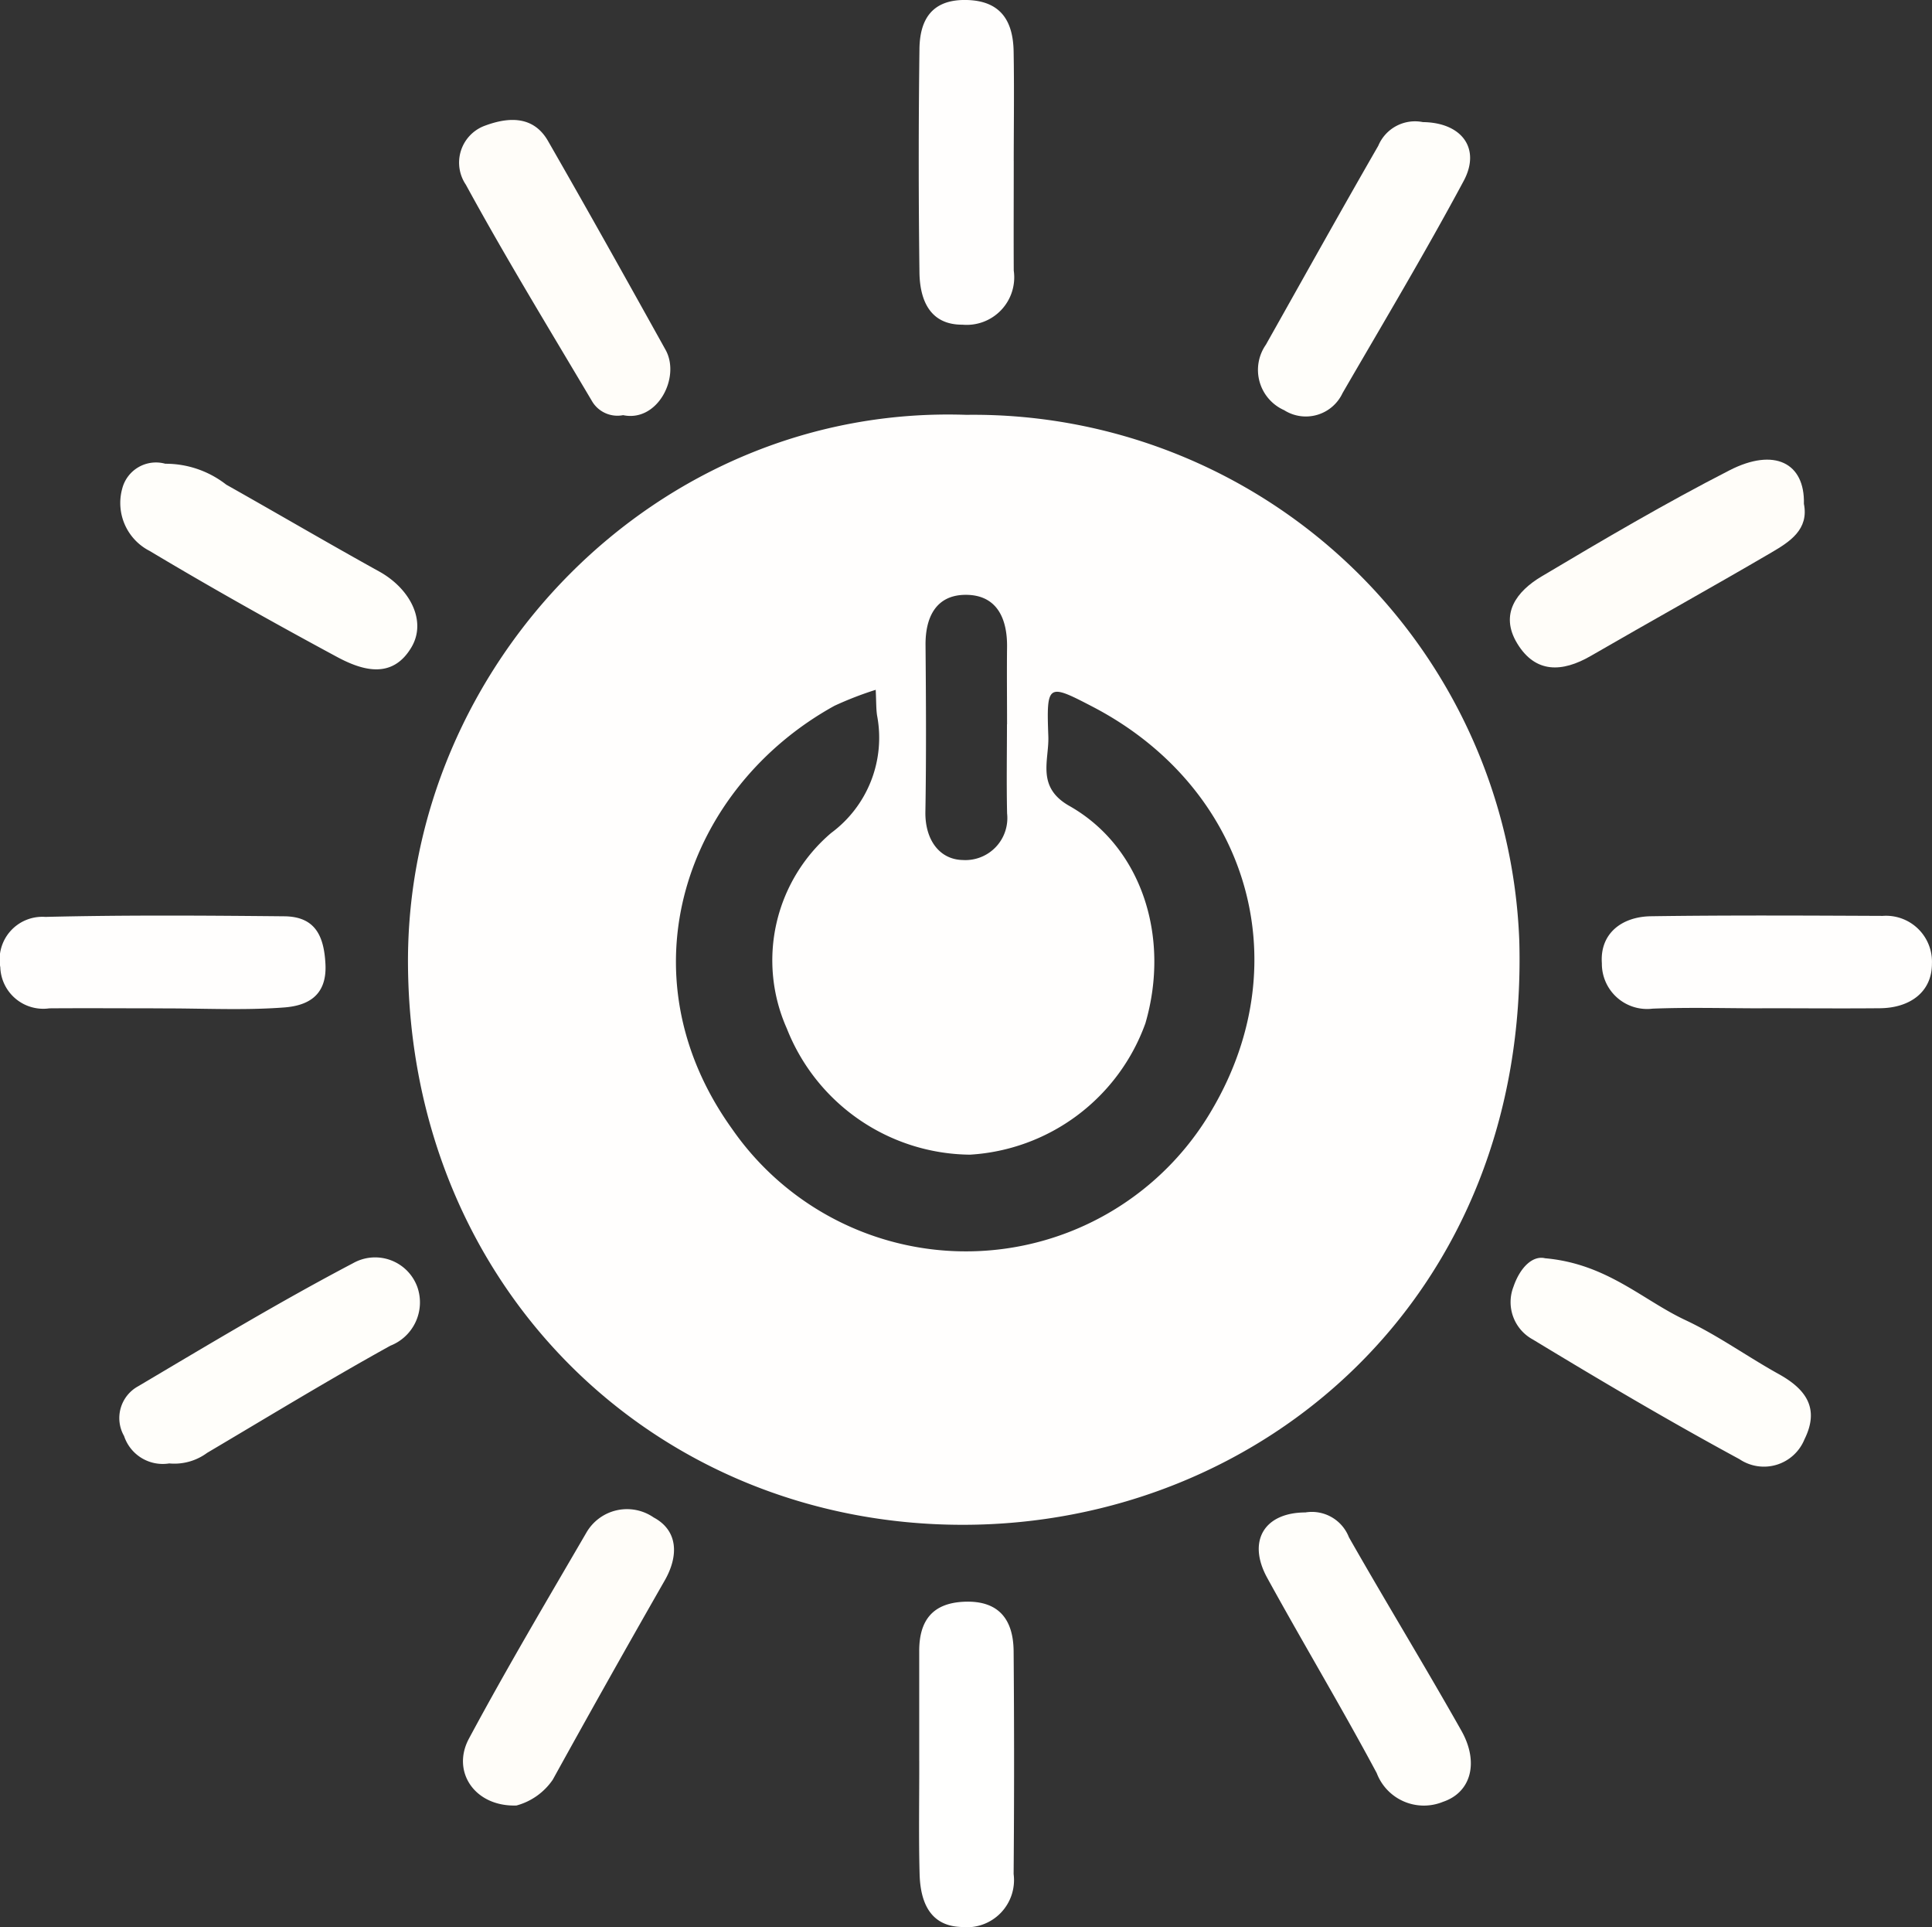 <svg xmlns="http://www.w3.org/2000/svg" xmlns:xlink="http://www.w3.org/1999/xlink" width="91.703" height="91.449" viewBox="0 0 91.703 91.449">
  <rect x="0" y="0" width="91.703" height="91.449" fill="#333333" stroke="none"/>
  <defs>
    <clipPath id="clip-path">
      <rect id="Rectangle_2694" data-name="Rectangle 2694" width="91.703" height="91.449" transform="translate(0 0)" fill="none"/>
    </clipPath>
  </defs>
  <g id="Group_6796" data-name="Group 6796" transform="translate(0 0)" clip-path="url(#clip-path)">
    <path id="Path_7530" data-name="Path 7530" d="M45.863,19.686A25.934,25.934,0,0,1,72.114,44.648C72.579,61.516,59.909,72.36,45.7,72.36c-14.617,0-26.245-11.255-26.335-26.612-.082-14.162,11.788-26.565,26.5-26.062M41.57,32.734a16.485,16.485,0,0,0-1.961.759c-6.994,3.859-10.189,12.661-4.856,20.086a13.507,13.507,0,0,0,22.8-.96c4.156-7.111,1.573-15.3-5.686-19.079-2.137-1.113-2.2-1.111-2.108,1.394.045,1.137-.593,2.41,1,3.312,3.423,1.937,4.806,6.205,3.608,10.315a9.451,9.451,0,0,1-8.328,6.234,9.441,9.441,0,0,1-8.693-5.989,7.937,7.937,0,0,1,2.106-9.278,5.619,5.619,0,0,0,2.178-5.578c-.047-.313-.036-.636-.064-1.216M47.8,34.373c0-1.22-.014-2.439,0-3.658.019-1.39-.5-2.5-1.985-2.487-1.391.013-1.9,1.071-1.884,2.4.022,2.631.038,5.264-.007,7.894-.023,1.3.645,2.263,1.768,2.29a1.993,1.993,0,0,0,2.11-2.207c-.031-1.411-.007-2.824-.006-4.236" fill="#fffefd"/>
    <path id="Path_7531" data-name="Path 7531" d="M43.631,83.551c0-1.729,0-3.459,0-5.188-.005-1.439.614-2.289,2.135-2.352,1.651-.069,2.334.851,2.346,2.354q.043,5.283,0,10.567a2.239,2.239,0,0,1-2.453,2.515c-1.534-.035-1.975-1.208-2.01-2.516-.048-1.792-.012-3.587-.017-5.38" fill="#fffffe"/>
    <path id="Path_7532" data-name="Path 7532" d="M48.118,7.64c0,1.734-.009,3.468,0,5.2a2.257,2.257,0,0,1-2.435,2.568c-1.552.009-2.024-1.178-2.041-2.485q-.068-5.3,0-10.595c.016-1.37.566-2.34,2.175-2.329,1.656.012,2.268.961,2.295,2.439.031,1.733.007,3.467.005,5.2" fill="#fffefd"/>
    <path id="Path_7533" data-name="Path 7533" d="M61.978,71.77a1.888,1.888,0,0,1,2.049,1.181c1.751,3.077,3.6,6.1,5.34,9.183.839,1.49.469,2.921-.875,3.372a2.394,2.394,0,0,1-3.146-1.365c-1.67-3.122-3.495-6.162-5.2-9.268-.95-1.734-.15-3.1,1.829-3.1" fill="#fffefa"/>
    <path id="Path_7534" data-name="Path 7534" d="M73.349,59.712c2.922.262,4.612,1.979,6.648,2.933,1.539.722,2.938,1.734,4.43,2.561,1.29.715,1.956,1.624,1.222,3.1a2.077,2.077,0,0,1-3.084.94c-3.324-1.8-6.58-3.722-9.812-5.682a2.016,2.016,0,0,1-.919-2.493c.332-.97.945-1.507,1.515-1.357" fill="#fffefa"/>
    <path id="Path_7535" data-name="Path 7535" d="M29.584,19.7a1.4,1.4,0,0,1-1.461-.624c-2.028-3.424-4.107-6.82-6.011-10.311a1.867,1.867,0,0,1,.841-2.776c1.058-.408,2.328-.573,3.058.7,1.889,3.288,3.738,6.6,5.581,9.914.72,1.295-.377,3.436-2.008,3.1" fill="#fffdf9"/>
    <path id="Path_7536" data-name="Path 7536" d="M7.852,22.007A4.668,4.668,0,0,1,10.74,23c2.425,1.365,4.824,2.773,7.258,4.12,1.473.816,2.264,2.357,1.532,3.595-.906,1.532-2.323,1.113-3.544.454-2.994-1.614-5.965-3.279-8.884-5.025a2.554,2.554,0,0,1-1.3-2.958,1.653,1.653,0,0,1,2.051-1.177" fill="#fffefa"/>
    <path id="Path_7537" data-name="Path 7537" d="M24.526,85.68c-1.981.075-3.112-1.6-2.269-3.171,1.771-3.3,3.684-6.527,5.569-9.766a2.226,2.226,0,0,1,3.2-.732c1.159.62,1.2,1.817.52,3q-2.69,4.7-5.309,9.445a3.045,3.045,0,0,1-1.713,1.222" fill="#fffdf9"/>
    <path id="Path_7538" data-name="Path 7538" d="M8.028,69.448a1.933,1.933,0,0,1-2.138-1.3,1.719,1.719,0,0,1,.66-2.358c3.376-2,6.741-4.023,10.21-5.846a2.131,2.131,0,0,1,3.056,1.151A2.207,2.207,0,0,1,18.53,63.86c-2.938,1.627-5.808,3.377-8.7,5.087a2.62,2.62,0,0,1-1.8.5" fill="#fffefa"/>
    <path id="Path_7539" data-name="Path 7539" d="M67.536,5.794c1.852.022,2.762,1.255,1.938,2.792-1.824,3.4-3.81,6.724-5.749,10.068a1.922,1.922,0,0,1-2.774.81,2.09,2.09,0,0,1-.865-3.106c1.773-3.149,3.531-6.308,5.334-9.44a1.891,1.891,0,0,1,2.116-1.124" fill="#fffefa"/>
    <path id="Path_7540" data-name="Path 7540" d="M85.623,23.909c.244,1.217-.669,1.8-1.545,2.312-2.841,1.663-5.722,3.258-8.572,4.907-1.353.782-2.621.835-3.489-.59-.859-1.409-.013-2.487,1.146-3.178,2.937-1.748,5.889-3.484,8.928-5.041,2.129-1.092,3.582-.351,3.532,1.59" fill="#fffdf9"/>
    <path id="Path_7541" data-name="Path 7541" d="M83.649,47.85c-1.736,0-3.474-.053-5.208.016a2.147,2.147,0,0,1-2.408-2.154c-.1-1.409.942-2.211,2.329-2.231,3.665-.053,7.33-.033,11-.017A2.18,2.18,0,0,1,91.7,45.731c0,1.355-1.054,2.1-2.46,2.115-1.864.017-3.729,0-5.594,0" fill="#fffefd"/>
    <path id="Path_7542" data-name="Path 7542" d="M7.724,47.851c-1.794,0-3.588-.013-5.382,0A2.04,2.04,0,0,1,.014,45.9a2.029,2.029,0,0,1,2.141-2.388c3.778-.092,7.56-.066,11.34-.029,1.437.014,1.886.889,1.953,2.28.074,1.522-.884,1.964-1.96,2.046-1.912.145-3.842.04-5.764.045" fill="#fffefd"/>
  </g>
</svg>
